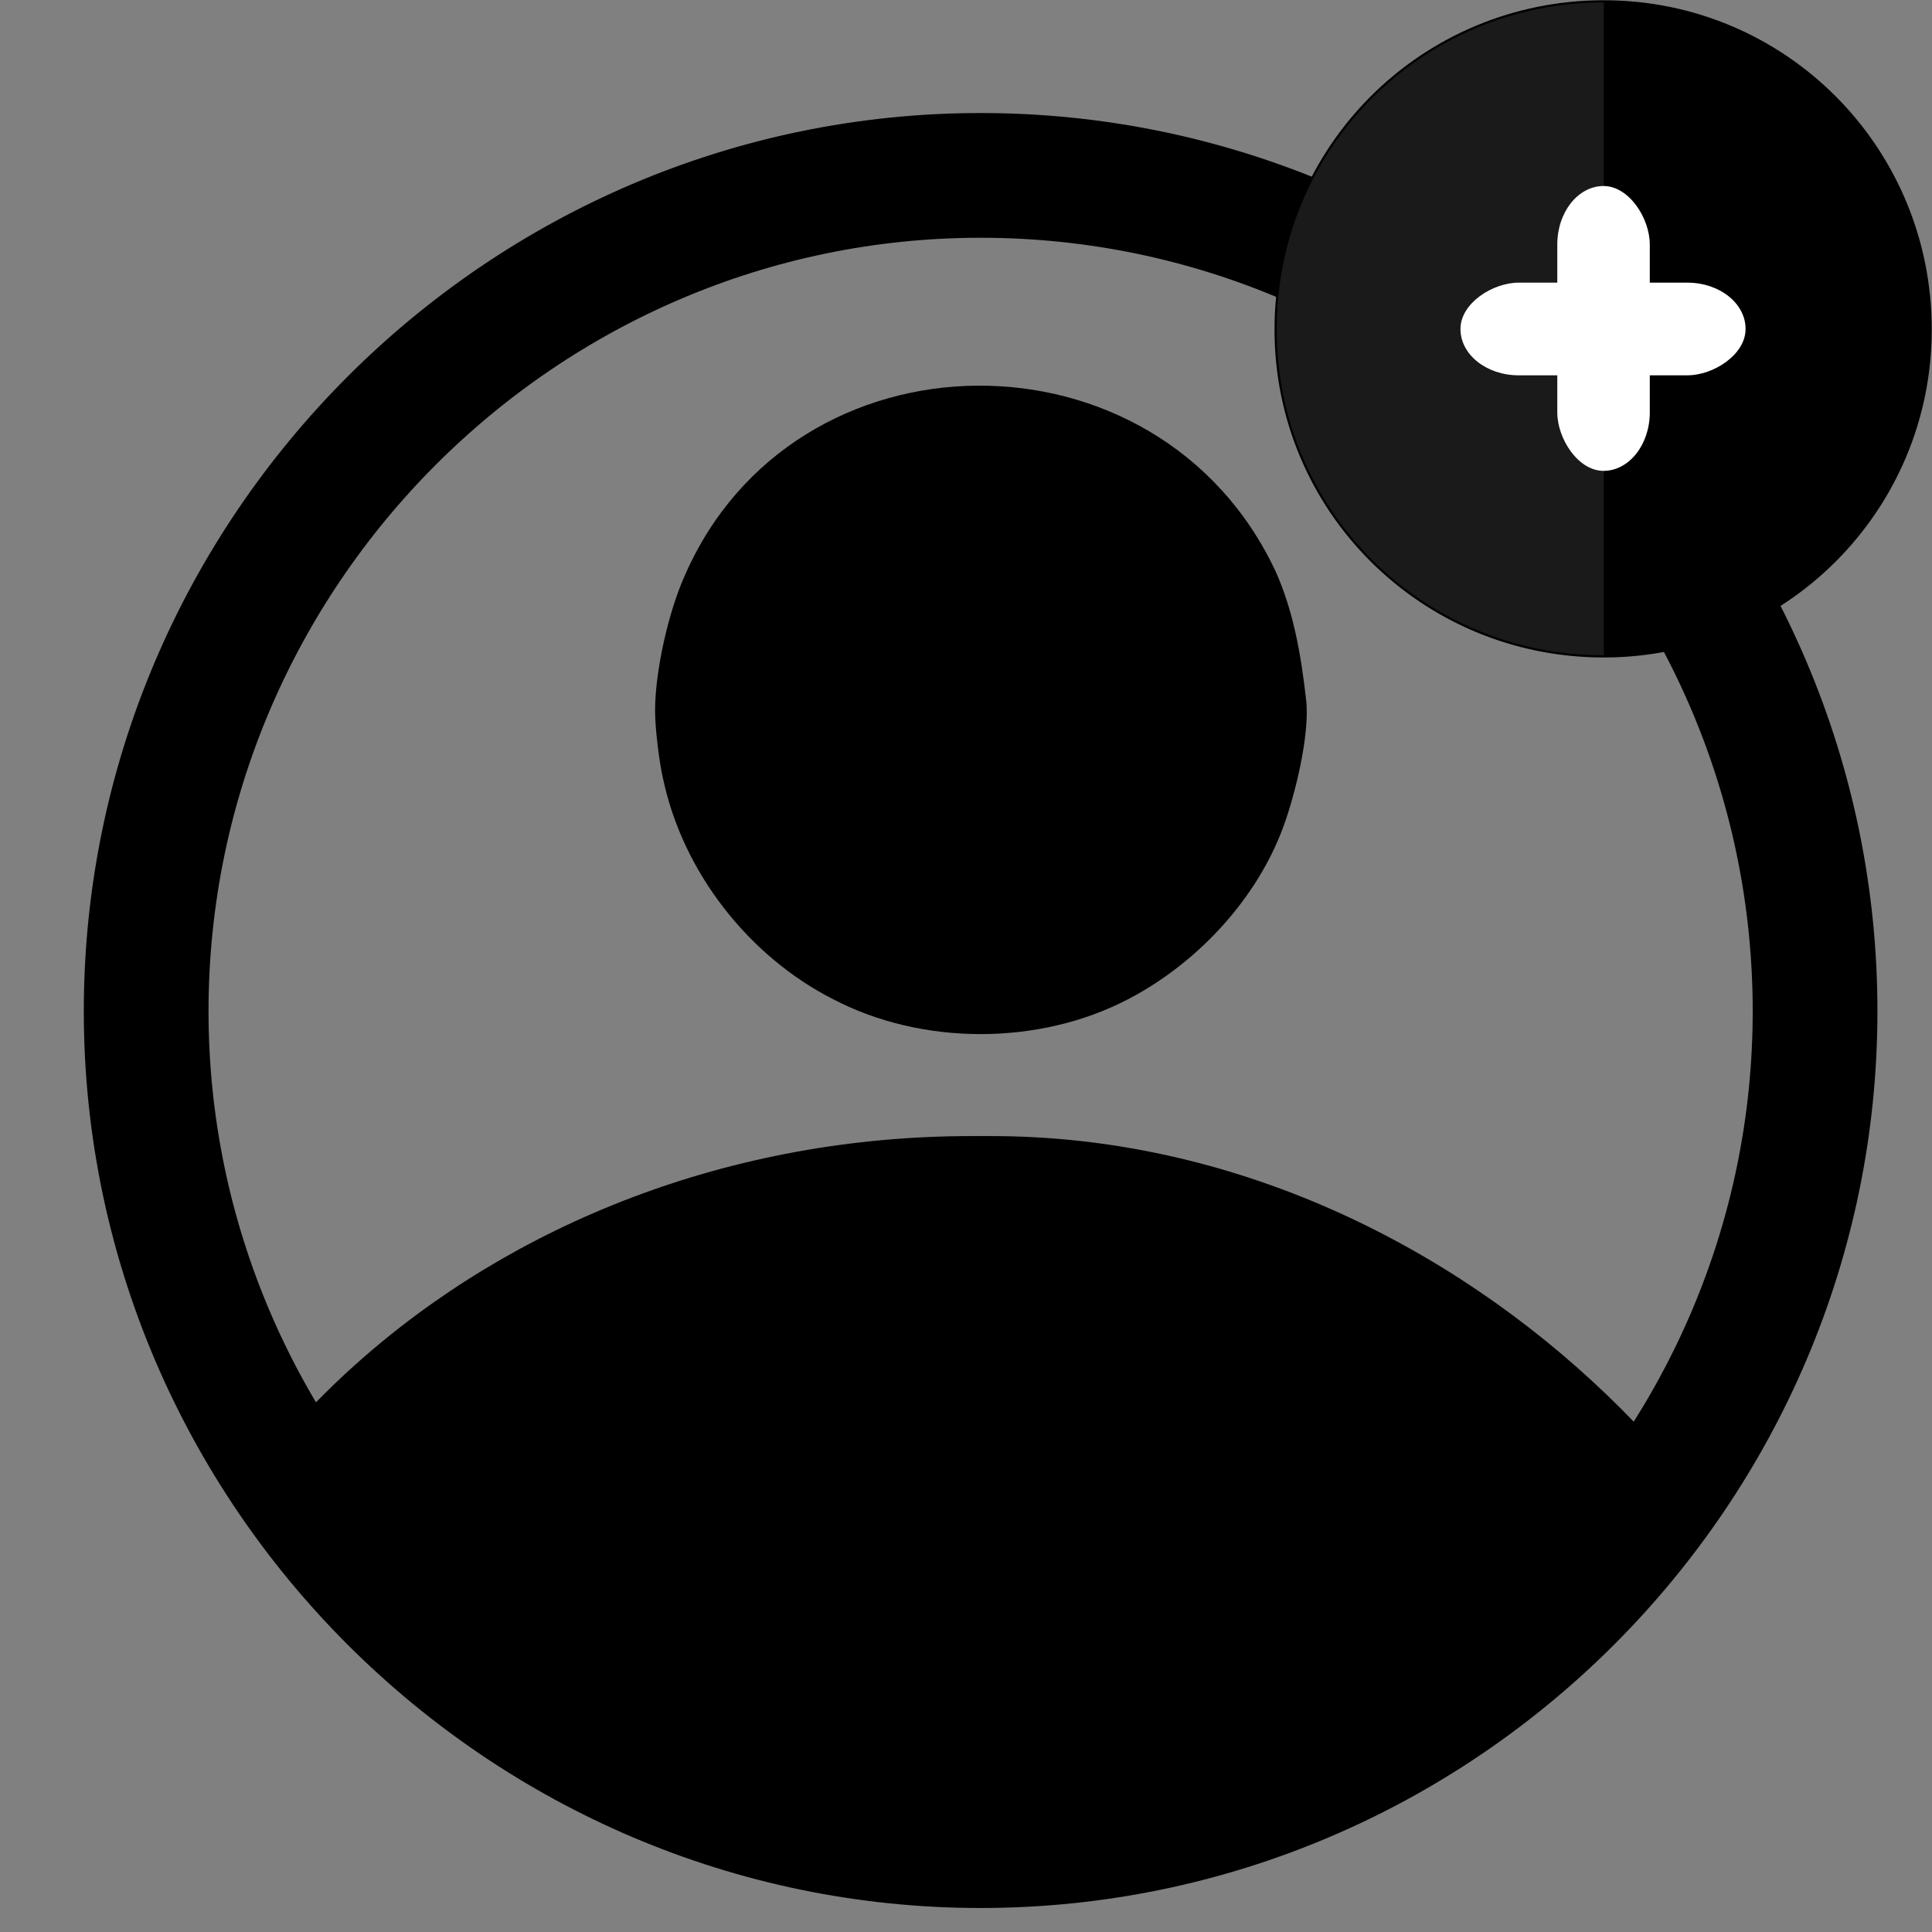 <?xml version="1.0" encoding="UTF-8"?>
<!DOCTYPE svg PUBLIC "-//W3C//DTD SVG 1.0//EN" "http://www.w3.org/TR/2001/REC-SVG-20010904/DTD/svg10.dtd">
<!-- Creator: CorelDRAW X7 -->
<svg xmlns="http://www.w3.org/2000/svg" xml:space="preserve" width="1.661in" height="1.661in" version="1.0" style="shape-rendering:geometricPrecision; text-rendering:geometricPrecision; image-rendering:optimizeQuality; fill-rule:evenodd; clip-rule:evenodd"
viewBox="0 0 1454 1454"
 xmlns:xlink="http://www.w3.org/1999/xlink">
 <rect x="0" y="0" width="1454" height="1454" fill="#808080" stroke="none"/>
 <defs>
  <style type="text/css">
   <![CDATA[
    .str0 {stroke:black;stroke-width:93.873}
    .str1 {stroke:black;stroke-width:1.627}
    .fil0 {fill:none}
    .fil1 {fill:black}
    .fil2 {fill:#1A1A1A}
    .fil3 {fill:white}
   ]]>
  </style>
    <clipPath id="id0">
     <path d="M738 132l0 0c346,0 628,283 628,629l0 0c0,345 -282,628 -628,628l0 0c-345,0 -628,-283 -628,-628l0 0c0,-346 283,-629 628,-629z"/>
    </clipPath>
     <clipPath id="id1">
      <path d="M1207 1c136,0 246,110 246,247 0,136 -110,246 -246,246 -137,0 -247,-110 -247,-246 0,-137 110,-247 247,-247z"/>
     </clipPath>
 </defs>
 <g id="Layer_x0020_1">
  <g id="_2381703998704">
   <rect class="fil0" y="1" width="1453" height="1453"/>
   <g>
   </g>
   <g style="clip-path:url(#id0)">
    <g id="_2381704001200">
     <rect class="fil1" x="76" y="855" width="1325" height="1185" rx="655" ry="586"/>
    </g>
   </g>
   <path class="fil0 str0" d="M738 132l0 0c346,0 628,283 628,629l0 0c0,345 -282,628 -628,628l0 0c-345,0 -628,-283 -628,-628l0 0c0,-346 283,-629 628,-629z"/>
   <path class="fil1" d="M493 535c0,13 3,38 6,51 15,71 65,134 128,166 67,35 155,35 222,0 50,-26 94,-72 115,-125 10,-25 22,-74 19,-100 -4,-36 -10,-68 -23,-97 -88,-188 -363,-186 -445,4 -12,27 -22,71 -22,101z"/>
   <g id="_2381703999216">
    <path class="fil1" d="M1207 1c136,0 246,110 246,247 0,136 -110,246 -246,246 -137,0 -247,-110 -247,-246 0,-137 110,-247 247,-247z"/>
    <g style="clip-path:url(#id1)">
     <g>
      <rect class="fil2" x="927" y="1" width="280" height="511"/>
     </g>
    </g>
    <path class="fil0 str1" d="M1207 1c136,0 246,110 246,247 0,136 -110,246 -246,246 -137,0 -247,-110 -247,-246 0,-137 110,-247 247,-247z"/>
    <rect class="fil3" x="1172" y="140" width="69.613" height="214.36" rx="35" ry="44"/>
    <rect class="fil3" transform="matrix(6.69859E-015 0.201 -0.253 5.31763E-015 1313.69 212.717)" width="347" height="848" rx="173" ry="173"/>
   </g>
  </g>
 </g>
</svg>

